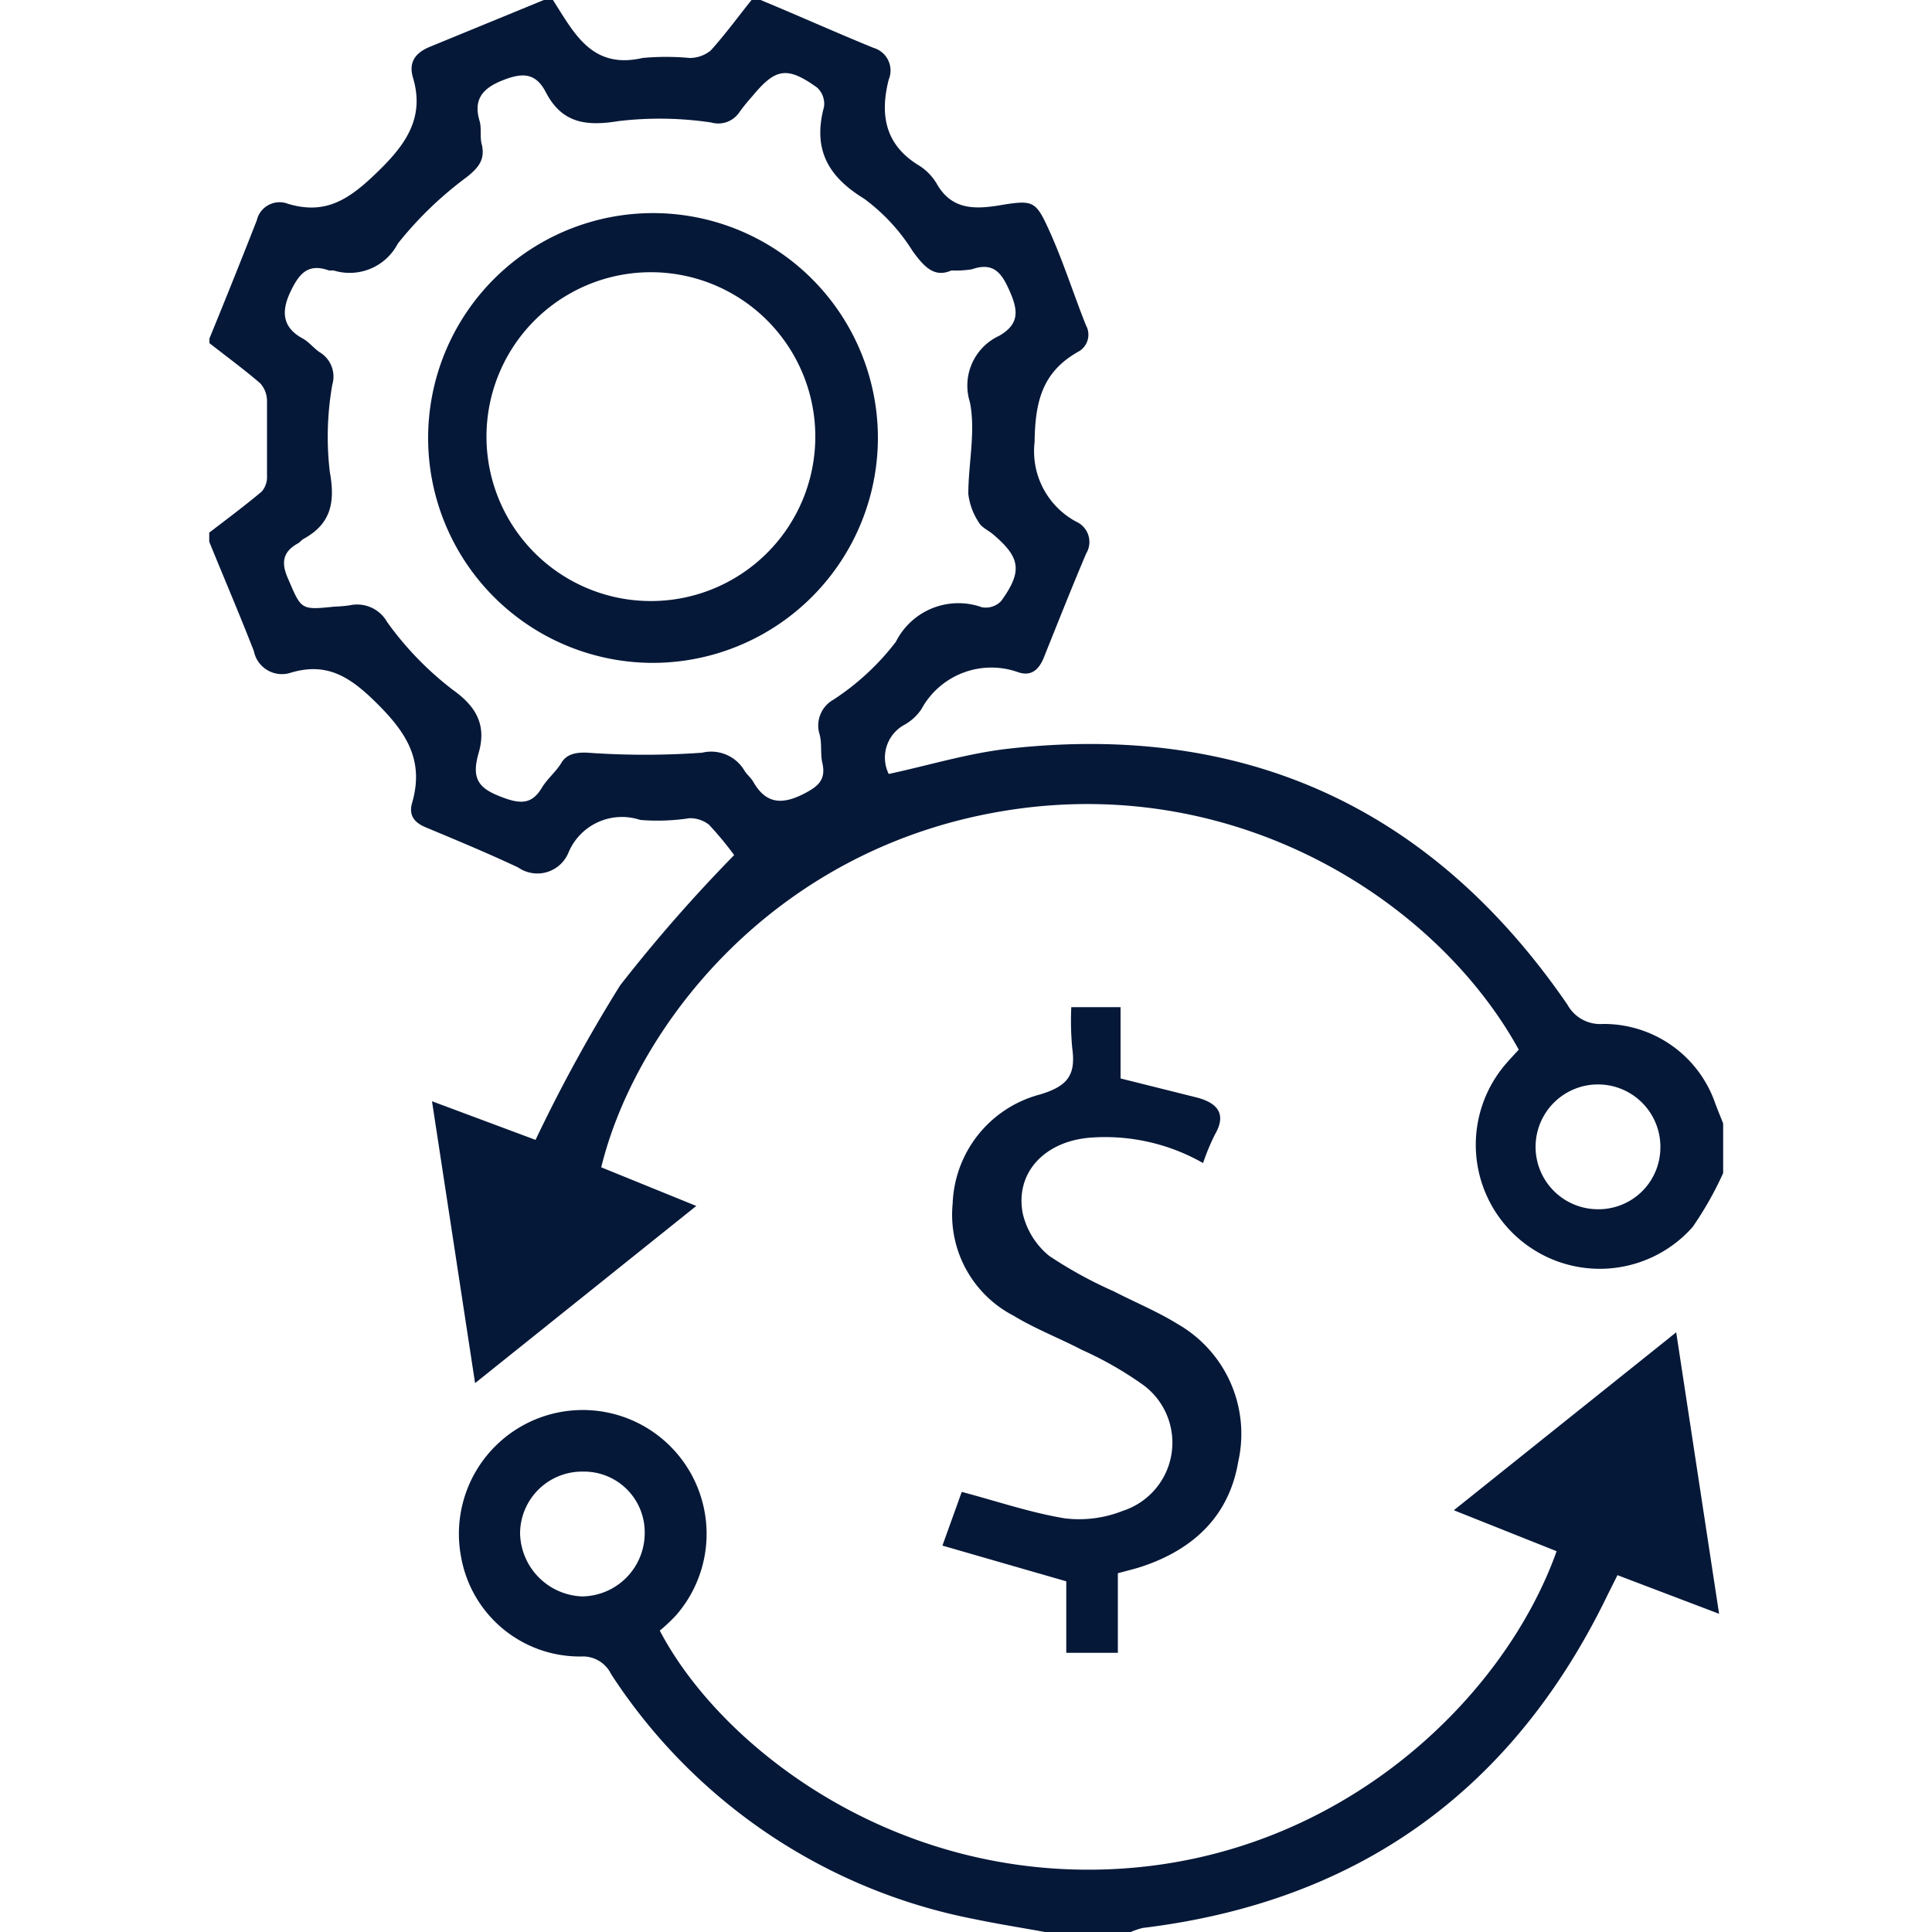 <svg id="Layer_1" data-name="Layer 1" xmlns="http://www.w3.org/2000/svg" xmlns:xlink="http://www.w3.org/1999/xlink" width="100" height="100" viewBox="0 0 100 100" fill="#061838"><defs><style>.cls-1{fill:none;}.cls-2{clip-path:url(#clip-path);}</style><clipPath id="clip-path"><rect class="cls-1" x="-117" y="-164" width="335" height="428"/></clipPath></defs><g class="cls-2"><path d="M39.37,0c2,.83,3.89,1.68,5.85,2.48A1.22,1.22,0,0,1,46,4.12c-.47,1.84-.18,3.4,1.59,4.46a2.8,2.8,0,0,1,.89.92c.74,1.31,1.86,1.35,3.18,1.14,1.87-.31,1.94-.28,2.71,1.43.69,1.55,1.21,3.19,1.84,4.77a1,1,0,0,1-.41,1.37c-1.85,1.05-2.22,2.56-2.25,4.67A4.14,4.14,0,0,0,55.7,27a1.15,1.15,0,0,1,.52,1.65c-.76,1.79-1.47,3.59-2.19,5.38-.25.63-.66,1-1.34.76a4.12,4.12,0,0,0-5,1.92,2.57,2.57,0,0,1-.85.79A1.93,1.93,0,0,0,46,40.06c2.05-.44,4.07-1.06,6.13-1.3,12.29-1.4,22,3.05,29,13.24a1.93,1.93,0,0,0,1.83,1,6.1,6.1,0,0,1,5.81,4.08c.13.36.28.71.42,1.07v2.57a17.65,17.65,0,0,1-1.58,2.79A6.4,6.4,0,1,1,78,55c.2-.23.41-.45.61-.67-4.16-7.57-14.28-14.15-26.11-12.44-12.41,1.79-19.62,11.3-21.38,18.53l4.92,2L24.59,71.59,22.36,57l5.36,2a80.43,80.43,0,0,1,4.38-8A79.46,79.46,0,0,1,38,44.26a16.84,16.84,0,0,0-1.31-1.58,1.6,1.6,0,0,0-1-.33,11,11,0,0,1-2.55.09,3,3,0,0,0-3.72,1.7,1.74,1.74,0,0,1-2.6.76c-1.57-.74-3.19-1.41-4.79-2.08-.6-.25-.88-.63-.7-1.26.65-2.25-.33-3.7-1.94-5.27-1.35-1.32-2.52-2-4.31-1.48a1.48,1.48,0,0,1-1.94-1.11c-.74-1.9-1.54-3.77-2.31-5.66v-.47c.91-.7,1.84-1.39,2.72-2.13a1.15,1.15,0,0,0,.27-.81c0-1.3,0-2.6,0-3.9a1.37,1.37,0,0,0-.35-.89c-.85-.73-1.75-1.39-2.63-2.08v-.24c.82-2,1.65-4.07,2.45-6.11a1.21,1.21,0,0,1,1.62-.86c2,.6,3.22-.28,4.66-1.68S22,6.08,21.37,4c-.24-.84.19-1.3.91-1.59L28.15,0h.47c1.09,1.69,2,3.61,4.64,3a13.25,13.25,0,0,1,2.43,0,1.71,1.71,0,0,0,1.1-.39C37.54,1.78,38.2.87,38.9,0Zm9.87,14c-.88.39-1.41-.19-2-1a9.81,9.81,0,0,0-2.52-2.72c-1.9-1.16-2.65-2.59-2.07-4.75a1.14,1.14,0,0,0-.36-1c-1.55-1.11-2.15-1-3.34.44a10.15,10.15,0,0,0-.66.81,1.32,1.32,0,0,1-1.48.56A18.06,18.06,0,0,0,32,6.27c-1.71.28-2.93.08-3.75-1.5-.55-1.06-1.28-1-2.29-.59s-1.46,1-1.14,2.07c.12.4,0,.86.13,1.28.15.75-.19,1.15-.77,1.62a19,19,0,0,0-3.59,3.46A2.81,2.81,0,0,1,17.27,14c-.08,0-.17,0-.24,0-1.09-.39-1.55.16-2,1.11s-.46,1.81.62,2.4c.34.18.59.52.91.73a1.47,1.47,0,0,1,.64,1.67,15.55,15.55,0,0,0-.13,4.51c.29,1.59.06,2.7-1.37,3.48-.1.06-.17.16-.27.22-.79.43-.89,1-.53,1.81.7,1.63.65,1.65,2.4,1.47a7.17,7.17,0,0,0,.81-.07,1.78,1.78,0,0,1,1.93.87,16.57,16.57,0,0,0,3.39,3.5c1.28.91,1.75,1.88,1.34,3.29s.09,1.86,1.29,2.3c.92.34,1.5.32,2-.54.29-.46.73-.82,1-1.27s.75-.55,1.36-.52a41.79,41.79,0,0,0,5.92,0,2,2,0,0,1,2.2.94c.12.19.32.35.44.55.63,1.12,1.44,1.23,2.58.66.75-.38,1.22-.72,1-1.64-.11-.48,0-1-.15-1.5a1.53,1.53,0,0,1,.72-1.75,13,13,0,0,0,3.24-3,3.62,3.62,0,0,1,4.45-1.79,1.1,1.1,0,0,0,1-.32c1.12-1.55,1-2.26-.44-3.47-.24-.2-.57-.34-.71-.59a3.39,3.39,0,0,1-.55-1.48c0-1.59.39-3.24.08-4.76a2.84,2.84,0,0,1,1.52-3.43c1-.58,1-1.24.58-2.22s-.83-1.63-2-1.22A5.49,5.49,0,0,1,49.24,14ZM82.69,62.59a3.2,3.2,0,0,0,3.25-3.13,3.23,3.23,0,1,0-3.25,3.13Z"/><path d="M54.09,100c-1.21-.22-2.42-.41-3.62-.66A29,29,0,0,1,31.63,86.65a1.62,1.62,0,0,0-1.55-.91,6.24,6.24,0,0,1-6.21-5.13,6.41,6.41,0,1,1,11.12,3,8.85,8.85,0,0,1-.84.79c3.14,6,12.12,13,23.72,12.33s20-8.85,22.7-16.44l-5.32-2.12,11.51-9.21c.75,4.92,1.47,9.66,2.22,14.57l-5.26-2-.5,1c-4.89,10.12-12.89,15.9-24.07,17.26a3.78,3.78,0,0,0-.62.21ZM30.19,76.17a3.21,3.21,0,0,0-3.27,3.23,3.34,3.34,0,0,0,3.2,3.23,3.28,3.28,0,0,0,3.25-3.29A3.14,3.14,0,0,0,30.19,76.17Z"/><path d="M55.45,52.13H58v3.69l4,1c1,.28,1.51.83.88,1.91a11.68,11.68,0,0,0-.61,1.47,10.22,10.22,0,0,0-5.9-1.31c-2.33.21-3.84,1.83-3.43,3.93A4,4,0,0,0,54.3,65a22.14,22.14,0,0,0,3.35,1.84c1.11.57,2.27,1.05,3.32,1.7a6.55,6.55,0,0,1,3.12,7.12c-.48,2.84-2.35,4.55-5,5.43-.37.12-.75.21-1.23.34v4.12H55.19v-3.7L48.78,80l1-2.78c1.85.49,3.57,1.08,5.34,1.37a6.12,6.12,0,0,0,3-.39,3.71,3.71,0,0,0,1.1-6.48A18.44,18.44,0,0,0,56,69.87c-1.17-.61-2.42-1.09-3.54-1.77a5.89,5.89,0,0,1-3.15-5.81,6.07,6.07,0,0,1,4.52-5.64c1.43-.43,1.86-1,1.67-2.39A15,15,0,0,1,55.45,52.13Z"/><path d="M33.72,34.31A11.64,11.64,0,1,1,45.44,22.69,11.66,11.66,0,0,1,33.72,34.31ZM42.2,22.66a8.51,8.51,0,1,0-8.48,8.45A8.51,8.51,0,0,0,42.2,22.66Z"/></g></svg>